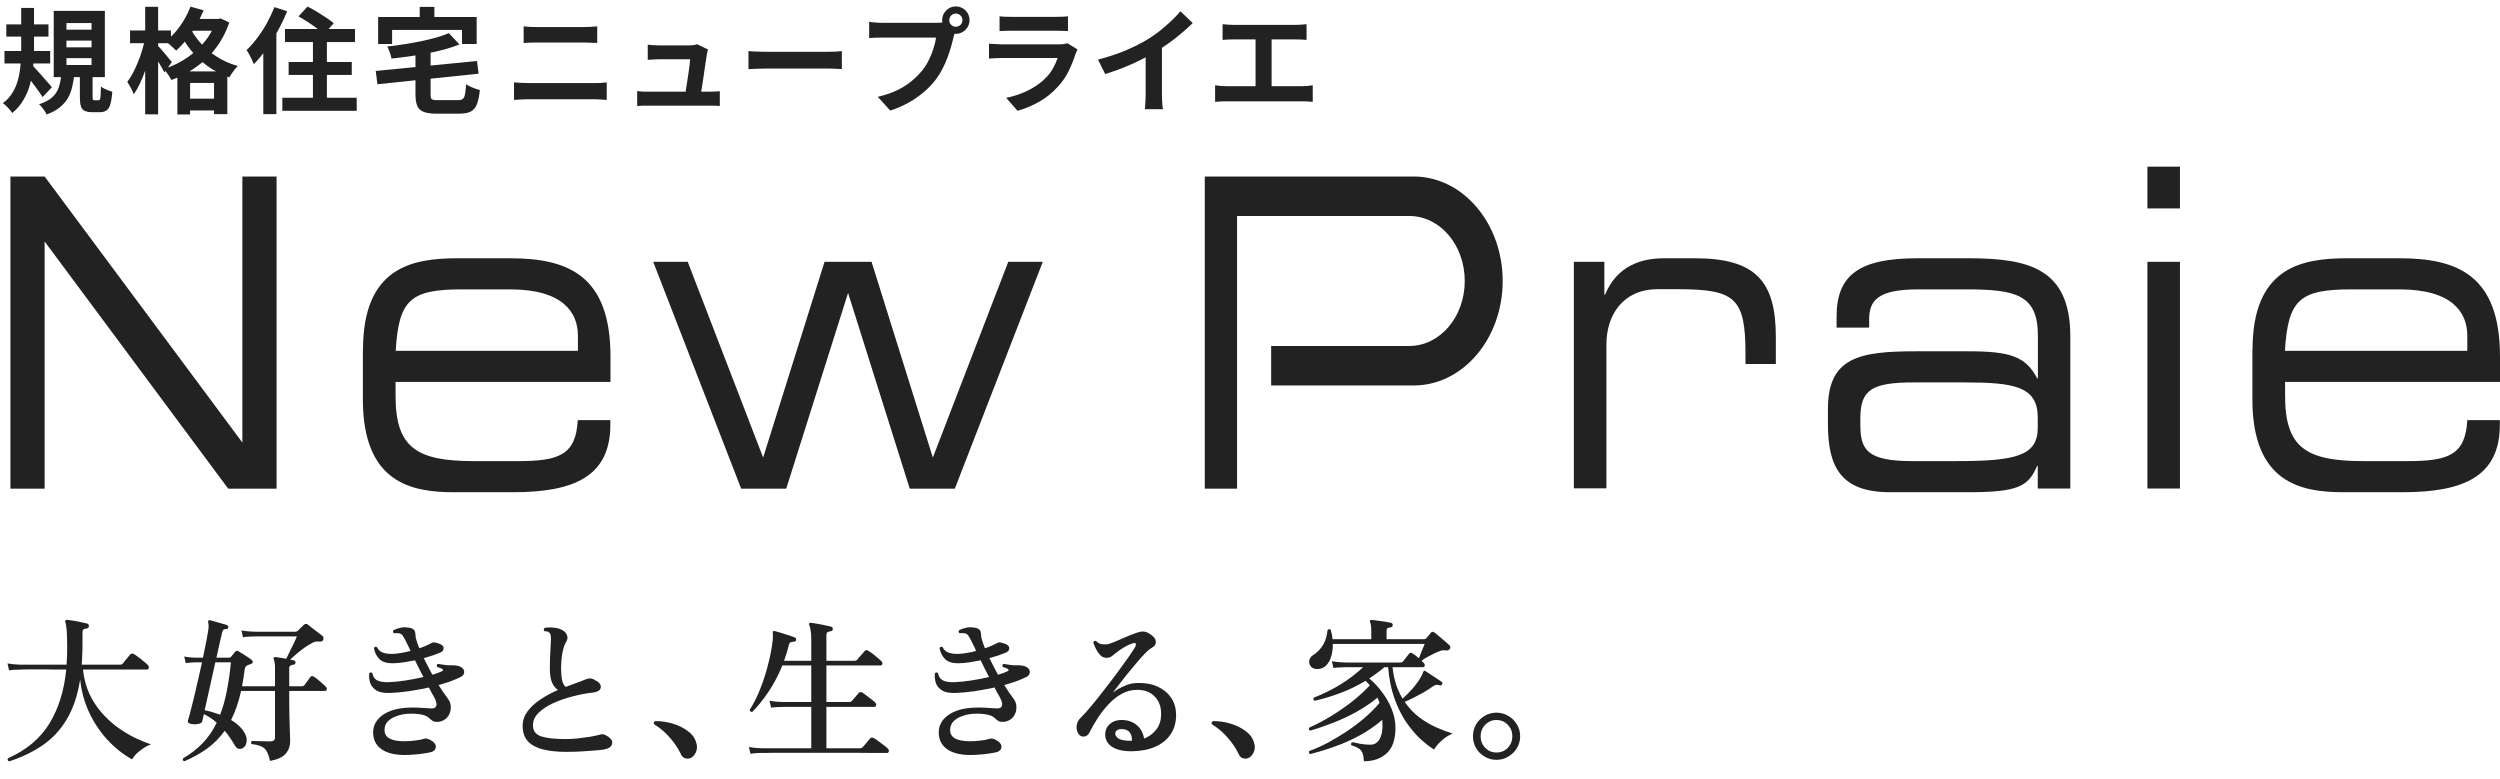 <svg width="263" height="82" viewBox="0 0 263 82" fill="none" xmlns="http://www.w3.org/2000/svg">
<path d="M25.497 18.568V46.557L4.695 18.568H1.096V20.553V51.409H4.695V25.404L24.008 51.409H25.497H29.096V18.568H25.497Z" fill="#222222"/>
<path d="M148.715 18.568H130.14H126.743V51.409H130.14V22.724H148.267C151.49 22.724 154.092 25.777 154.092 29.56C154.092 33.343 151.476 36.396 148.267 36.396H133.725V40.552H148.715C153.89 40.552 158.082 35.633 158.082 29.56C158.082 23.487 153.89 18.568 148.715 18.568Z" fill="#222222"/>
<path d="M38.188 36.804C38.188 28.152 43.291 27.169 48.148 27.169H53.656C59.799 27.169 64.223 29 64.223 37.516V40.179H41.614V41.672C41.614 47.1 43.84 48.508 49.825 48.508H54.523C58.831 48.508 60.58 47.847 60.782 44.2H64.208V44.675C64.208 50.154 60.349 51.782 53.959 51.782H47.743C43.277 51.782 38.174 50.798 38.174 42.011V36.821L38.188 36.804ZM60.797 35.311C60.797 32.885 59.235 30.442 53.656 30.442H48.64C43.219 30.442 41.947 31.477 41.629 36.905H60.797V35.311Z" fill="#222222"/>
<path d="M68.718 27.541H72.347L80.283 48.135L86.744 27.541H91.688L98.135 48.135L106.071 27.541H109.7L100.448 51.409H95.707L89.216 30.815L82.711 51.409H77.97L68.718 27.541Z" fill="#222222"/>
<path d="M165.584 27.542H168.779V31.002H168.851C170.123 27.915 172.725 27.169 175.067 27.169H178.291C184.709 27.169 186.819 29.594 186.819 35.447V38.296H183.625V37.262C183.625 31.358 182.584 30.425 176.484 30.425H174.373C170.745 30.425 168.996 33.14 168.996 36.227V51.375H165.57V27.525L165.584 27.542Z" fill="#222222"/>
<path d="M214.372 49.017H214.3C213.389 51.172 212.305 51.782 207.043 51.782H198.832C193.657 51.782 192.298 49.119 192.298 44.624V43.029C192.298 37.601 195.565 36.956 201.55 36.956H207.057C211.524 36.956 213.114 37.516 214.314 39.806H214.386V35.311C214.386 31.002 212.073 30.442 206.812 30.442H201.781C197.473 30.442 196.635 31.664 196.635 33.614V34.463H193.209V33.292C193.209 28.95 195.565 27.169 201.694 27.169H207.115C213.49 27.169 217.798 28.288 217.798 35.396V51.392H214.372V49V49.017ZM214.372 43.928C214.372 40.654 211.9 40.23 206.638 40.23H201.376C196.953 40.23 195.71 40.977 195.71 43.979V44.725C195.71 47.389 196.505 48.508 201.217 48.508H205.756C211.972 48.508 214.372 47.999 214.372 44.997V43.911V43.928Z" fill="#222222"/>
<path d="M225.907 17.533H229.333V21.927H225.907V17.533ZM225.907 27.542H229.333V51.392H225.907V27.542Z" fill="#222222"/>
<path d="M236.966 36.804C236.966 28.152 242.068 27.169 246.925 27.169H252.433C258.577 27.169 263 29 263 37.516V40.179H240.392V41.672C240.392 47.1 242.632 48.508 248.602 48.508H253.3C257.608 48.508 259.357 47.847 259.56 44.2H262.985V44.675C262.985 50.154 259.126 51.782 252.737 51.782H246.521C242.054 51.782 236.951 50.798 236.951 42.011V36.821L236.966 36.804ZM259.56 35.311C259.56 32.885 257.998 30.442 252.419 30.442H247.388C241.967 30.442 240.695 31.477 240.377 36.905H259.56V35.311Z" fill="#222222"/>
<path d="M128.614 2.544C128.774 2.561 128.963 2.577 129.18 2.593C129.397 2.609 129.59 2.617 129.759 2.617H136.316C136.501 2.617 136.694 2.609 136.895 2.593C137.096 2.577 137.281 2.561 137.449 2.544V4.196C137.273 4.18 137.084 4.168 136.883 4.16C136.682 4.152 136.493 4.148 136.316 4.148H129.759C129.598 4.148 129.405 4.152 129.18 4.16C128.955 4.168 128.766 4.18 128.614 4.196V2.544ZM132.085 9.958V3.473H133.773V9.958H132.085ZM127.83 8.969C128.023 9.001 128.224 9.026 128.433 9.042C128.642 9.058 128.839 9.066 129.023 9.066H136.967C137.184 9.066 137.389 9.058 137.582 9.042C137.775 9.018 137.948 8.993 138.1 8.969V10.717C137.923 10.693 137.727 10.677 137.51 10.669C137.293 10.661 137.112 10.657 136.967 10.657H129.023C128.847 10.657 128.654 10.661 128.445 10.669C128.236 10.677 128.031 10.693 127.83 10.717V8.969Z" fill="#222222"/>
<path d="M115.508 6.269C116.593 5.988 117.574 5.663 118.45 5.293C119.333 4.915 120.109 4.522 120.776 4.112C121.194 3.855 121.612 3.561 122.03 3.232C122.456 2.894 122.853 2.549 123.223 2.195C123.601 1.842 123.918 1.504 124.175 1.183L125.477 2.424C125.107 2.786 124.702 3.151 124.26 3.521C123.826 3.891 123.372 4.244 122.898 4.582C122.423 4.919 121.953 5.229 121.487 5.51C121.029 5.775 120.515 6.048 119.944 6.33C119.382 6.611 118.787 6.876 118.16 7.125C117.533 7.374 116.903 7.595 116.268 7.788L115.508 6.269ZM120.523 4.883L122.235 4.485V9.91C122.235 10.087 122.239 10.28 122.247 10.488C122.255 10.697 122.267 10.89 122.283 11.067C122.299 11.252 122.319 11.393 122.343 11.489H120.438C120.455 11.393 120.467 11.252 120.475 11.067C120.491 10.89 120.503 10.697 120.511 10.488C120.519 10.28 120.523 10.087 120.523 9.91V4.883Z" fill="#222222"/>
<path d="M105.153 1.713C105.322 1.737 105.523 1.753 105.756 1.761C105.989 1.769 106.206 1.773 106.407 1.773C106.56 1.773 106.793 1.773 107.106 1.773C107.428 1.773 107.781 1.773 108.167 1.773C108.561 1.773 108.95 1.773 109.336 1.773C109.722 1.773 110.068 1.773 110.373 1.773C110.678 1.773 110.903 1.773 111.048 1.773C111.233 1.773 111.454 1.769 111.711 1.761C111.968 1.753 112.181 1.737 112.35 1.713V3.268C112.189 3.252 111.98 3.244 111.723 3.244C111.474 3.236 111.241 3.232 111.024 3.232C110.895 3.232 110.674 3.232 110.361 3.232C110.055 3.232 109.706 3.232 109.312 3.232C108.926 3.232 108.537 3.232 108.143 3.232C107.757 3.232 107.408 3.232 107.094 3.232C106.781 3.232 106.552 3.232 106.407 3.232C106.214 3.232 106.001 3.236 105.768 3.244C105.543 3.252 105.338 3.26 105.153 3.268V1.713ZM113.362 5.209C113.322 5.289 113.278 5.377 113.23 5.474C113.19 5.57 113.157 5.651 113.133 5.715C112.948 6.293 112.715 6.872 112.434 7.451C112.161 8.021 111.799 8.556 111.349 9.054C110.747 9.729 110.072 10.279 109.324 10.705C108.577 11.123 107.817 11.441 107.046 11.658L105.853 10.296C106.761 10.103 107.568 9.821 108.275 9.452C108.983 9.082 109.565 8.66 110.023 8.186C110.345 7.856 110.602 7.511 110.795 7.149C110.996 6.78 111.152 6.43 111.265 6.101C111.176 6.101 111.024 6.101 110.807 6.101C110.59 6.101 110.329 6.101 110.023 6.101C109.726 6.101 109.405 6.101 109.059 6.101C108.713 6.101 108.36 6.101 107.998 6.101C107.637 6.101 107.291 6.101 106.962 6.101C106.632 6.101 106.335 6.101 106.07 6.101C105.812 6.101 105.603 6.101 105.443 6.101C105.298 6.101 105.093 6.105 104.828 6.113C104.563 6.121 104.302 6.137 104.044 6.161V4.594C104.302 4.61 104.551 4.626 104.792 4.642C105.041 4.658 105.258 4.666 105.443 4.666C105.563 4.666 105.744 4.666 105.985 4.666C106.234 4.666 106.52 4.666 106.841 4.666C107.162 4.666 107.504 4.666 107.866 4.666C108.235 4.666 108.601 4.666 108.963 4.666C109.332 4.666 109.682 4.666 110.011 4.666C110.341 4.666 110.626 4.666 110.867 4.666C111.108 4.666 111.289 4.666 111.41 4.666C111.602 4.666 111.775 4.654 111.928 4.63C112.089 4.606 112.209 4.578 112.289 4.546L113.362 5.209Z" fill="#222222"/>
<path d="M99.862 2.123C99.862 2.316 99.93 2.48 100.067 2.617C100.203 2.746 100.364 2.81 100.549 2.81C100.742 2.81 100.907 2.746 101.043 2.617C101.18 2.48 101.248 2.316 101.248 2.123C101.248 1.93 101.18 1.765 101.043 1.629C100.907 1.492 100.742 1.424 100.549 1.424C100.364 1.424 100.203 1.492 100.067 1.629C99.93 1.765 99.862 1.93 99.862 2.123ZM99.115 2.123C99.115 1.858 99.179 1.616 99.307 1.4C99.444 1.175 99.621 0.998 99.838 0.869C100.055 0.741 100.292 0.676 100.549 0.676C100.814 0.676 101.055 0.741 101.272 0.869C101.497 0.998 101.674 1.175 101.803 1.4C101.931 1.616 101.995 1.858 101.995 2.123C101.995 2.38 101.931 2.617 101.803 2.834C101.674 3.051 101.497 3.228 101.272 3.364C101.055 3.493 100.814 3.557 100.549 3.557C100.292 3.557 100.055 3.493 99.838 3.364C99.621 3.228 99.444 3.051 99.307 2.834C99.179 2.617 99.115 2.38 99.115 2.123ZM100.573 3.075C100.517 3.188 100.469 3.324 100.428 3.485C100.388 3.638 100.348 3.778 100.308 3.907C100.244 4.204 100.159 4.538 100.055 4.907C99.95 5.269 99.826 5.647 99.681 6.04C99.536 6.434 99.364 6.824 99.163 7.21C98.97 7.595 98.749 7.957 98.5 8.294C98.138 8.777 97.716 9.227 97.234 9.645C96.752 10.062 96.213 10.44 95.619 10.778C95.024 11.115 94.369 11.4 93.654 11.633L92.34 10.187C93.144 9.994 93.835 9.757 94.413 9.476C94.992 9.195 95.494 8.873 95.92 8.511C96.354 8.15 96.736 7.764 97.065 7.354C97.331 7.017 97.555 6.651 97.74 6.257C97.933 5.864 98.09 5.47 98.21 5.076C98.339 4.674 98.427 4.301 98.476 3.955C98.355 3.955 98.154 3.955 97.873 3.955C97.6 3.955 97.274 3.955 96.897 3.955C96.527 3.955 96.137 3.955 95.727 3.955C95.326 3.955 94.936 3.955 94.558 3.955C94.18 3.955 93.839 3.955 93.534 3.955C93.236 3.955 93.015 3.955 92.871 3.955C92.589 3.955 92.316 3.959 92.051 3.967C91.794 3.975 91.589 3.987 91.436 4.003V2.304C91.557 2.32 91.701 2.336 91.87 2.352C92.047 2.368 92.224 2.38 92.4 2.388C92.585 2.396 92.742 2.4 92.871 2.4C92.999 2.4 93.18 2.4 93.413 2.4C93.654 2.4 93.931 2.4 94.245 2.4C94.558 2.4 94.883 2.4 95.221 2.4C95.567 2.4 95.908 2.4 96.246 2.4C96.591 2.4 96.913 2.4 97.21 2.4C97.507 2.4 97.764 2.4 97.981 2.4C98.198 2.4 98.355 2.4 98.452 2.4C98.572 2.4 98.717 2.396 98.885 2.388C99.062 2.38 99.231 2.352 99.392 2.304L100.573 3.075Z" fill="#222222"/>
<path d="M78.738 5.377C78.882 5.385 79.067 5.398 79.292 5.414C79.517 5.422 79.75 5.43 79.991 5.438C80.24 5.446 80.47 5.45 80.678 5.45C80.879 5.45 81.129 5.45 81.426 5.45C81.723 5.45 82.045 5.45 82.39 5.45C82.744 5.45 83.105 5.45 83.475 5.45C83.853 5.45 84.227 5.45 84.596 5.45C84.966 5.45 85.315 5.45 85.645 5.45C85.974 5.45 86.268 5.45 86.525 5.45C86.79 5.45 86.999 5.45 87.152 5.45C87.433 5.45 87.698 5.442 87.947 5.426C88.196 5.402 88.401 5.385 88.562 5.377V7.27C88.425 7.262 88.22 7.25 87.947 7.234C87.674 7.218 87.409 7.21 87.152 7.21C86.999 7.21 86.79 7.21 86.525 7.21C86.26 7.21 85.962 7.21 85.633 7.21C85.303 7.21 84.954 7.21 84.584 7.21C84.222 7.21 83.853 7.21 83.475 7.21C83.097 7.21 82.732 7.21 82.378 7.21C82.033 7.21 81.711 7.21 81.414 7.21C81.124 7.21 80.879 7.21 80.678 7.21C80.333 7.21 79.979 7.218 79.618 7.234C79.256 7.242 78.963 7.254 78.738 7.27V5.377Z" fill="#222222"/>
<path d="M74.483 5.209C74.451 5.289 74.426 5.377 74.41 5.474C74.394 5.57 74.378 5.651 74.362 5.715C74.338 5.884 74.302 6.117 74.254 6.414C74.213 6.711 74.165 7.041 74.109 7.402C74.061 7.756 74.009 8.114 73.952 8.475C73.896 8.837 73.844 9.166 73.796 9.464C73.755 9.761 73.719 9.998 73.687 10.175H72.036C72.068 10.006 72.104 9.793 72.144 9.536C72.184 9.271 72.229 8.986 72.277 8.68C72.333 8.367 72.381 8.053 72.421 7.74C72.47 7.427 72.51 7.137 72.542 6.872C72.574 6.607 72.594 6.394 72.602 6.233C72.49 6.233 72.317 6.233 72.084 6.233C71.859 6.233 71.602 6.233 71.312 6.233C71.031 6.233 70.75 6.233 70.469 6.233C70.195 6.233 69.958 6.233 69.757 6.233C69.556 6.233 69.42 6.233 69.348 6.233C69.155 6.233 68.946 6.241 68.721 6.257C68.504 6.265 68.311 6.277 68.142 6.294V4.702C68.247 4.718 68.371 4.73 68.516 4.739C68.66 4.747 68.805 4.755 68.95 4.763C69.103 4.771 69.231 4.775 69.336 4.775C69.456 4.775 69.621 4.775 69.83 4.775C70.039 4.775 70.268 4.775 70.517 4.775C70.766 4.775 71.015 4.775 71.264 4.775C71.513 4.775 71.738 4.775 71.939 4.775C72.148 4.775 72.309 4.775 72.421 4.775C72.51 4.775 72.614 4.771 72.735 4.763C72.855 4.755 72.972 4.743 73.084 4.726C73.197 4.702 73.273 4.674 73.313 4.642L74.483 5.209ZM67.033 9.584C67.194 9.6 67.379 9.616 67.588 9.633C67.805 9.641 68.018 9.645 68.227 9.645C68.347 9.645 68.568 9.645 68.889 9.645C69.219 9.645 69.605 9.645 70.047 9.645C70.497 9.645 70.959 9.645 71.433 9.645C71.915 9.645 72.373 9.645 72.807 9.645C73.249 9.645 73.627 9.645 73.94 9.645C74.254 9.645 74.455 9.645 74.543 9.645C74.696 9.645 74.892 9.641 75.134 9.633C75.375 9.624 75.572 9.612 75.724 9.596V11.151C75.644 11.143 75.531 11.135 75.387 11.127C75.25 11.127 75.106 11.123 74.953 11.115C74.808 11.115 74.68 11.115 74.567 11.115C74.471 11.115 74.262 11.115 73.94 11.115C73.619 11.115 73.237 11.115 72.795 11.115C72.353 11.115 71.887 11.115 71.397 11.115C70.915 11.115 70.449 11.115 69.999 11.115C69.556 11.115 69.175 11.115 68.853 11.115C68.532 11.115 68.323 11.115 68.227 11.115C68.018 11.115 67.825 11.115 67.648 11.115C67.471 11.123 67.266 11.135 67.033 11.151V9.584Z" fill="#222222"/>
<path d="M55.087 2.773C55.304 2.798 55.541 2.818 55.798 2.834C56.064 2.842 56.297 2.846 56.498 2.846C56.666 2.846 56.891 2.846 57.173 2.846C57.454 2.846 57.763 2.846 58.101 2.846C58.438 2.846 58.78 2.846 59.125 2.846C59.479 2.846 59.812 2.846 60.126 2.846C60.447 2.846 60.729 2.846 60.97 2.846C61.211 2.846 61.383 2.846 61.488 2.846C61.729 2.846 61.97 2.838 62.211 2.822C62.452 2.806 62.657 2.79 62.826 2.773V4.521C62.657 4.513 62.444 4.505 62.187 4.497C61.93 4.481 61.697 4.473 61.488 4.473C61.383 4.473 61.203 4.473 60.946 4.473C60.697 4.473 60.403 4.473 60.066 4.473C59.728 4.473 59.374 4.473 59.005 4.473C58.643 4.473 58.294 4.473 57.956 4.473C57.619 4.473 57.321 4.473 57.064 4.473C56.807 4.473 56.622 4.473 56.51 4.473C56.277 4.473 56.032 4.477 55.774 4.485C55.517 4.493 55.288 4.505 55.087 4.521V2.773ZM54.075 8.668C54.316 8.684 54.565 8.7 54.822 8.716C55.087 8.732 55.34 8.74 55.581 8.74C55.686 8.74 55.879 8.74 56.16 8.74C56.441 8.74 56.771 8.74 57.148 8.74C57.534 8.74 57.948 8.74 58.39 8.74C58.832 8.74 59.27 8.74 59.704 8.74C60.146 8.74 60.556 8.74 60.934 8.74C61.319 8.74 61.649 8.74 61.922 8.74C62.203 8.74 62.396 8.74 62.501 8.74C62.709 8.74 62.931 8.736 63.164 8.728C63.405 8.712 63.626 8.692 63.827 8.668V10.512C63.618 10.488 63.389 10.472 63.139 10.464C62.89 10.448 62.677 10.44 62.501 10.44C62.396 10.44 62.203 10.44 61.922 10.44C61.649 10.44 61.319 10.44 60.934 10.44C60.556 10.44 60.146 10.44 59.704 10.44C59.27 10.44 58.832 10.44 58.39 10.44C57.948 10.44 57.534 10.44 57.148 10.44C56.771 10.44 56.441 10.44 56.16 10.44C55.879 10.44 55.686 10.44 55.581 10.44C55.34 10.44 55.083 10.448 54.81 10.464C54.545 10.472 54.3 10.488 54.075 10.512V8.668Z" fill="#222222"/>
<path d="M47.216 3.485L48.337 4.678C47.847 4.871 47.312 5.048 46.734 5.209C46.155 5.361 45.553 5.498 44.926 5.619C44.307 5.739 43.68 5.844 43.045 5.932C42.41 6.02 41.788 6.097 41.177 6.161C41.153 5.976 41.096 5.763 41.008 5.522C40.92 5.273 40.831 5.064 40.743 4.895C41.33 4.831 41.924 4.751 42.527 4.654C43.13 4.558 43.712 4.453 44.275 4.341C44.845 4.22 45.38 4.092 45.878 3.955C46.376 3.81 46.822 3.654 47.216 3.485ZM39.525 7.463L50.181 6.414L50.35 7.752L39.706 8.861L39.525 7.463ZM43.708 5.341H45.299V9.91C45.299 10.095 45.315 10.235 45.348 10.332C45.388 10.42 45.468 10.476 45.589 10.501C45.709 10.525 45.89 10.537 46.131 10.537C46.195 10.537 46.292 10.537 46.42 10.537C46.557 10.537 46.71 10.537 46.878 10.537C47.047 10.537 47.216 10.537 47.385 10.537C47.562 10.537 47.718 10.537 47.855 10.537C47.999 10.537 48.112 10.537 48.192 10.537C48.409 10.537 48.57 10.496 48.675 10.416C48.787 10.336 48.867 10.175 48.916 9.934C48.964 9.693 49.004 9.335 49.036 8.861C49.149 8.942 49.289 9.022 49.458 9.102C49.627 9.183 49.804 9.255 49.988 9.319C50.173 9.384 50.338 9.432 50.483 9.464C50.418 10.107 50.314 10.609 50.169 10.971C50.025 11.34 49.804 11.598 49.506 11.742C49.217 11.887 48.815 11.959 48.301 11.959C48.221 11.959 48.1 11.959 47.939 11.959C47.786 11.959 47.614 11.959 47.421 11.959C47.228 11.959 47.031 11.959 46.83 11.959C46.637 11.959 46.465 11.959 46.312 11.959C46.159 11.959 46.047 11.959 45.974 11.959C45.38 11.959 44.918 11.899 44.588 11.778C44.267 11.658 44.038 11.449 43.901 11.152C43.773 10.854 43.708 10.448 43.708 9.934V5.341ZM44.154 0.725H45.697V2.918H44.154V0.725ZM39.779 1.785H50.145V4.63H48.602V3.147H41.249V4.63H39.779V1.785Z" fill="#222222"/>
<path d="M29.979 3.051H37.344V4.425H29.979V3.051ZM30.364 6.523H37.006V7.885H30.364V6.523ZM29.701 10.284H37.525V11.658H29.701V10.284ZM32.92 3.473H34.39V11.164H32.92V3.473ZM31.401 1.725L32.353 0.688C32.659 0.841 32.984 1.022 33.33 1.231C33.675 1.44 34.005 1.649 34.318 1.858C34.639 2.067 34.901 2.264 35.102 2.448L34.077 3.606C33.9 3.421 33.659 3.216 33.354 2.991C33.048 2.766 32.723 2.541 32.377 2.316C32.032 2.091 31.706 1.894 31.401 1.725ZM28.87 0.749L30.208 1.183C29.934 1.866 29.609 2.549 29.231 3.232C28.862 3.907 28.46 4.55 28.026 5.161C27.6 5.763 27.158 6.294 26.7 6.752C26.66 6.631 26.595 6.478 26.507 6.294C26.419 6.109 26.322 5.92 26.218 5.727C26.113 5.534 26.021 5.382 25.94 5.269C26.326 4.899 26.7 4.473 27.061 3.991C27.431 3.509 27.769 2.991 28.074 2.436C28.379 1.882 28.645 1.319 28.87 0.749ZM27.7 4.076L29.075 2.702V2.714V12.007H27.7V4.076Z" fill="#222222"/>
<path d="M19.901 1.99H23.084V3.232H19.901V1.99ZM18.66 7.511H23.915V12.007H22.517V8.728H19.998V12.043H18.66V7.511ZM19.19 10.38H23.289V11.621H19.19V10.38ZM20.034 0.7L21.42 1.086C21.195 1.632 20.93 2.167 20.625 2.689C20.319 3.211 19.986 3.698 19.624 4.148C19.27 4.598 18.905 4.991 18.527 5.329C18.455 5.241 18.35 5.136 18.214 5.016C18.077 4.887 17.936 4.762 17.792 4.642C17.655 4.521 17.531 4.425 17.418 4.353C17.973 3.927 18.479 3.392 18.937 2.749C19.403 2.098 19.769 1.415 20.034 0.7ZM22.71 1.99H22.963L23.204 1.942L24.12 2.364C23.863 3.127 23.53 3.826 23.12 4.461C22.718 5.096 22.252 5.662 21.721 6.161C21.191 6.659 20.613 7.097 19.986 7.475C19.367 7.852 18.716 8.166 18.033 8.415C17.945 8.246 17.82 8.045 17.659 7.812C17.507 7.579 17.358 7.39 17.213 7.246C17.84 7.061 18.439 6.808 19.009 6.486C19.588 6.157 20.118 5.779 20.601 5.353C21.091 4.919 21.517 4.441 21.878 3.919C22.24 3.388 22.517 2.826 22.71 2.231V1.99ZM19.962 2.834C20.211 3.364 20.568 3.903 21.034 4.449C21.5 4.987 22.067 5.478 22.734 5.92C23.409 6.362 24.169 6.703 25.012 6.944C24.924 7.033 24.819 7.149 24.699 7.294C24.586 7.438 24.478 7.587 24.373 7.74C24.277 7.893 24.197 8.025 24.132 8.138C23.265 7.832 22.485 7.426 21.794 6.92C21.111 6.406 20.524 5.839 20.034 5.221C19.552 4.602 19.166 3.991 18.877 3.388L19.962 2.834ZM13.681 3.207H17.985V4.545H13.681V3.207ZM15.273 0.712H16.635V12.031H15.273V0.712ZM15.248 4.136L16.08 4.413C15.984 4.895 15.867 5.397 15.731 5.92C15.602 6.434 15.449 6.94 15.273 7.438C15.096 7.929 14.907 8.387 14.706 8.813C14.505 9.239 14.292 9.604 14.067 9.91C14.003 9.717 13.902 9.496 13.766 9.247C13.629 8.997 13.505 8.785 13.392 8.608C13.601 8.343 13.798 8.033 13.983 7.68C14.168 7.326 14.34 6.952 14.501 6.559C14.67 6.157 14.815 5.751 14.935 5.341C15.064 4.923 15.168 4.521 15.248 4.136ZM16.586 4.787C16.659 4.851 16.763 4.963 16.9 5.124C17.044 5.285 17.197 5.462 17.358 5.654C17.519 5.847 17.663 6.024 17.792 6.185C17.928 6.346 18.025 6.458 18.081 6.522L17.298 7.619C17.225 7.467 17.129 7.29 17.008 7.089C16.896 6.888 16.771 6.679 16.635 6.462C16.506 6.245 16.378 6.04 16.249 5.847C16.128 5.654 16.024 5.498 15.935 5.377L16.586 4.787Z" fill="#222222"/>
<path d="M0.663 2.569H5.099V3.847H0.663V2.569ZM0.47 5.365H5.28V6.679H0.47V5.365ZM2.23 0.833H3.58V5.197C3.58 5.759 3.552 6.346 3.496 6.957C3.447 7.567 3.343 8.174 3.182 8.777C3.03 9.371 2.8 9.934 2.495 10.464C2.198 10.995 1.796 11.469 1.29 11.887C1.225 11.79 1.137 11.674 1.025 11.537C0.912 11.409 0.791 11.28 0.663 11.151C0.534 11.031 0.414 10.93 0.301 10.85C0.751 10.521 1.105 10.127 1.362 9.669C1.627 9.211 1.82 8.724 1.941 8.21C2.061 7.696 2.138 7.182 2.17 6.667C2.21 6.145 2.23 5.655 2.23 5.197V0.833ZM3.387 6.872C3.476 6.944 3.592 7.061 3.737 7.222C3.881 7.374 4.038 7.547 4.207 7.74C4.376 7.933 4.544 8.126 4.713 8.319C4.882 8.512 5.035 8.684 5.171 8.837C5.308 8.99 5.404 9.102 5.46 9.174L4.484 10.211C4.364 10.026 4.219 9.813 4.05 9.572C3.881 9.331 3.701 9.086 3.508 8.837C3.323 8.58 3.142 8.339 2.965 8.114C2.788 7.889 2.636 7.7 2.507 7.547L3.387 6.872ZM6.991 4.268V4.98H9.631V4.268H6.991ZM6.991 6.113V6.836H9.631V6.113H6.991ZM6.991 2.424V3.123H9.631V2.424H6.991ZM5.653 1.146H11.03V8.114H5.653V1.146ZM8.402 7.656H9.74V10.187C9.74 10.348 9.752 10.448 9.776 10.488C9.8 10.529 9.856 10.549 9.945 10.549C9.961 10.549 9.997 10.549 10.053 10.549C10.109 10.549 10.166 10.549 10.222 10.549C10.286 10.549 10.33 10.549 10.354 10.549C10.427 10.549 10.479 10.521 10.511 10.464C10.543 10.4 10.567 10.267 10.584 10.066C10.6 9.858 10.612 9.536 10.62 9.102C10.708 9.174 10.82 9.247 10.957 9.319C11.102 9.391 11.251 9.456 11.403 9.512C11.564 9.56 11.7 9.604 11.813 9.645C11.773 10.215 11.704 10.657 11.608 10.971C11.512 11.284 11.375 11.501 11.198 11.621C11.021 11.742 10.788 11.802 10.499 11.802C10.451 11.802 10.391 11.802 10.318 11.802C10.246 11.802 10.17 11.802 10.089 11.802C10.017 11.802 9.945 11.802 9.872 11.802C9.808 11.802 9.752 11.802 9.704 11.802C9.35 11.802 9.077 11.75 8.884 11.646C8.691 11.549 8.562 11.38 8.498 11.139C8.434 10.906 8.402 10.593 8.402 10.199V7.656ZM6.449 7.897H7.811C7.755 8.371 7.674 8.817 7.57 9.235C7.473 9.645 7.321 10.022 7.112 10.368C6.903 10.713 6.622 11.027 6.268 11.308C5.914 11.597 5.46 11.842 4.906 12.043C4.834 11.883 4.717 11.694 4.556 11.477C4.404 11.26 4.255 11.091 4.11 10.971C4.737 10.762 5.207 10.508 5.521 10.211C5.842 9.906 6.063 9.56 6.184 9.174C6.312 8.789 6.401 8.363 6.449 7.897Z" fill="#222222"/>
<path d="M157.422 79.935C156.973 79.935 156.556 79.82 156.173 79.59C155.8 79.371 155.504 79.075 155.285 78.703C155.066 78.33 154.957 77.913 154.957 77.453C154.957 76.993 155.066 76.577 155.285 76.204C155.504 75.831 155.8 75.535 156.173 75.316C156.556 75.086 156.973 74.971 157.422 74.971C157.882 74.971 158.299 75.086 158.671 75.316C159.055 75.535 159.356 75.831 159.575 76.204C159.806 76.577 159.921 76.993 159.921 77.453C159.921 77.913 159.806 78.33 159.575 78.703C159.356 79.075 159.055 79.371 158.671 79.59C158.299 79.82 157.882 79.935 157.422 79.935ZM157.422 79.163C157.904 79.163 158.304 78.998 158.622 78.67C158.94 78.33 159.099 77.924 159.099 77.453C159.099 76.982 158.94 76.582 158.622 76.253C158.304 75.914 157.904 75.744 157.422 75.744C156.962 75.744 156.567 75.914 156.239 76.253C155.921 76.582 155.762 76.982 155.762 77.453C155.762 77.924 155.921 78.33 156.239 78.67C156.567 78.998 156.962 79.163 157.422 79.163Z" fill="#222222"/>
<path d="M143.483 80.084C143.461 79.711 143.412 79.426 143.335 79.229C143.269 79.031 143.143 78.873 142.957 78.752C142.782 78.632 142.513 78.511 142.151 78.391C142.097 78.237 142.14 78.133 142.283 78.078C142.524 78.133 142.814 78.193 143.154 78.259C143.494 78.314 143.828 78.341 144.157 78.341C144.573 78.341 144.891 78.16 145.11 77.799C145.329 77.426 145.439 76.95 145.439 76.369C145.439 76.259 145.433 76.155 145.422 76.056C145.422 75.947 145.422 75.837 145.422 75.728C144.688 76.352 143.894 76.9 143.039 77.371C142.184 77.832 141.308 78.221 140.409 78.538C139.521 78.856 138.661 79.119 137.828 79.327C137.686 79.24 137.658 79.13 137.746 78.999C138.36 78.779 139.001 78.495 139.669 78.144C140.338 77.782 141.006 77.382 141.675 76.944C142.343 76.495 142.973 76.018 143.565 75.514C144.157 74.999 144.677 74.478 145.127 73.952C145.094 73.854 145.061 73.761 145.028 73.673C144.995 73.574 144.957 73.481 144.913 73.394C144.255 73.93 143.527 74.424 142.727 74.873C141.938 75.311 141.121 75.695 140.278 76.023C139.445 76.352 138.628 76.632 137.828 76.862C137.686 76.785 137.653 76.681 137.73 76.549C138.442 76.232 139.182 75.843 139.949 75.382C140.727 74.911 141.477 74.396 142.201 73.837C142.924 73.267 143.56 72.687 144.107 72.095C144.031 72.007 143.954 71.925 143.877 71.848C143.812 71.772 143.74 71.695 143.664 71.618C142.809 72.133 141.927 72.561 141.017 72.9C140.119 73.24 139.215 73.514 138.305 73.722C138.163 73.635 138.13 73.525 138.206 73.394C140.234 72.605 141.965 71.536 143.401 70.188H141.609C141.609 70.188 141.467 70.194 141.182 70.205C140.897 70.205 140.595 70.227 140.278 70.27L140.113 69.564C140.519 69.629 140.869 69.668 141.165 69.679C141.461 69.69 141.609 69.695 141.609 69.695H147.329C147.439 69.695 147.532 69.657 147.609 69.58C147.652 69.525 147.713 69.443 147.789 69.333C147.877 69.224 147.965 69.114 148.052 69.005C148.14 68.895 148.2 68.818 148.233 68.775C148.332 68.654 148.447 68.638 148.578 68.725C148.765 68.835 148.995 69.01 149.269 69.251C149.313 69.142 149.373 68.988 149.45 68.791C149.537 68.583 149.62 68.38 149.696 68.183C149.784 67.986 149.844 67.838 149.877 67.739H140.212C140.223 68.21 140.168 68.643 140.047 69.037C139.938 69.432 139.762 69.75 139.521 69.991C139.291 70.232 139.001 70.364 138.65 70.385C138.311 70.396 138.064 70.309 137.911 70.122C137.757 69.936 137.697 69.728 137.73 69.498C137.774 69.257 137.9 69.07 138.108 68.939C139.039 68.347 139.554 67.465 139.653 66.293C139.773 66.161 139.889 66.15 139.998 66.26C140.042 66.424 140.08 66.588 140.113 66.753C140.146 66.917 140.168 67.082 140.179 67.246H144.255V66.358C144.255 65.92 144.217 65.624 144.14 65.471C144.097 65.394 144.091 65.334 144.124 65.29C144.157 65.224 144.217 65.202 144.305 65.224C144.447 65.224 144.65 65.246 144.913 65.29C145.187 65.323 145.461 65.361 145.735 65.405C146.009 65.449 146.211 65.487 146.343 65.52C146.474 65.564 146.529 65.651 146.507 65.783C146.507 65.903 146.436 65.975 146.294 65.997C146.173 66.008 146.069 66.035 145.981 66.079C145.905 66.123 145.866 66.216 145.866 66.358V67.246H149.795C149.893 67.246 149.976 67.213 150.041 67.147C150.096 67.082 150.178 66.988 150.288 66.868C150.398 66.736 150.474 66.638 150.518 66.572C150.628 66.44 150.754 66.43 150.896 66.539C151.039 66.638 151.208 66.775 151.406 66.95C151.614 67.114 151.817 67.284 152.014 67.46C152.211 67.624 152.365 67.761 152.474 67.871C152.595 67.991 152.611 68.123 152.523 68.265C152.436 68.385 152.31 68.44 152.145 68.429C151.893 68.385 151.669 68.407 151.471 68.495C151.285 68.561 151.066 68.654 150.814 68.775C150.562 68.895 150.321 69.021 150.091 69.153C149.861 69.284 149.68 69.405 149.548 69.514L149.795 69.761C149.883 69.859 149.91 69.958 149.877 70.057C149.844 70.144 149.778 70.188 149.68 70.188H146.491C146.568 70.857 146.694 71.465 146.869 72.013C147.055 72.55 147.28 73.043 147.543 73.492C147.894 73.196 148.261 72.829 148.644 72.391C149.028 71.942 149.324 71.52 149.532 71.125C149.587 71.037 149.625 70.961 149.647 70.895C149.68 70.818 149.702 70.752 149.713 70.698C149.746 70.632 149.778 70.594 149.811 70.583C149.855 70.55 149.904 70.555 149.959 70.599C150.091 70.676 150.266 70.791 150.485 70.944C150.715 71.087 150.94 71.235 151.159 71.388C151.378 71.531 151.548 71.646 151.669 71.733C151.756 71.799 151.767 71.887 151.702 71.996C151.647 72.095 151.57 72.128 151.471 72.095H151.455C151.313 72.051 151.198 72.035 151.11 72.046C151.022 72.046 150.896 72.1 150.732 72.21C150.48 72.396 150.178 72.594 149.828 72.802C149.477 72.999 149.121 73.191 148.759 73.377C148.409 73.552 148.08 73.706 147.773 73.837C148.211 74.473 148.715 75.01 149.285 75.448C149.855 75.876 150.447 76.226 151.061 76.5C151.674 76.774 152.26 76.999 152.819 77.174C152.381 77.349 151.981 77.607 151.619 77.947C151.269 78.275 151.017 78.577 150.863 78.851C150.403 78.566 149.91 78.182 149.384 77.7C148.869 77.207 148.37 76.61 147.888 75.908C147.417 75.196 147.011 74.363 146.672 73.41C146.343 72.457 146.129 71.383 146.031 70.188H145.636C145.384 70.407 145.121 70.615 144.847 70.813C144.584 71.01 144.316 71.196 144.042 71.372C144.535 71.777 144.99 72.265 145.406 72.835C145.833 73.394 146.173 73.996 146.425 74.643C146.677 75.278 146.803 75.919 146.803 76.566C146.803 77.793 146.496 78.686 145.883 79.245C145.28 79.804 144.48 80.084 143.483 80.084Z" fill="#222222"/>
<path d="M131.221 79.787C131.034 79.831 130.853 79.815 130.678 79.738C130.514 79.672 130.382 79.519 130.284 79.278C130.01 78.708 129.632 78.149 129.149 77.601C128.678 77.053 128.141 76.593 127.539 76.221C127.462 76.155 127.44 76.084 127.473 76.007C127.506 75.919 127.566 75.87 127.654 75.859C128.278 75.859 128.892 75.952 129.495 76.138C130.097 76.325 130.612 76.582 131.04 76.911C131.478 77.229 131.763 77.601 131.894 78.029C132.048 78.456 132.042 78.834 131.878 79.163C131.725 79.492 131.505 79.7 131.221 79.787Z" fill="#222222"/>
<path d="M119.073 79.032C118.142 79.043 117.424 78.873 116.92 78.522C116.427 78.16 116.213 77.673 116.279 77.059C116.323 76.665 116.515 76.341 116.854 76.089C117.194 75.826 117.638 75.711 118.186 75.744C118.778 75.788 119.26 75.98 119.632 76.32C120.016 76.648 120.257 77.109 120.356 77.7C120.871 77.503 121.298 77.185 121.638 76.747C121.988 76.308 122.158 75.75 122.147 75.07C122.147 74.325 121.917 73.722 121.457 73.262C121.008 72.791 120.388 72.561 119.599 72.572C119.03 72.572 118.493 72.714 117.989 72.999C117.495 73.273 117.041 73.635 116.624 74.084C116.208 74.522 115.83 75.004 115.49 75.531C115.15 76.056 114.855 76.572 114.602 77.076C114.482 77.317 114.296 77.454 114.044 77.487C113.792 77.519 113.589 77.415 113.435 77.174C113.271 76.889 113.216 76.593 113.271 76.287C113.326 75.98 113.457 75.728 113.666 75.531C113.983 75.224 114.356 74.813 114.783 74.298C115.222 73.772 115.676 73.202 116.148 72.588C116.63 71.975 117.09 71.372 117.528 70.78C117.967 70.188 118.35 69.657 118.679 69.186C119.008 68.714 119.238 68.369 119.369 68.15C119.49 67.953 119.528 67.81 119.484 67.723C119.452 67.635 119.347 67.619 119.172 67.673C118.624 67.849 118.043 68.177 117.43 68.66C117.254 68.802 117.095 68.928 116.953 69.038C116.811 69.147 116.624 69.202 116.394 69.202C116.142 69.202 115.923 69.103 115.737 68.906C115.55 68.709 115.397 68.484 115.276 68.232C115.156 67.98 115.068 67.766 115.013 67.591C115.035 67.525 115.074 67.476 115.128 67.443C115.183 67.41 115.244 67.405 115.309 67.427C115.441 67.58 115.594 67.684 115.77 67.739C115.945 67.783 116.148 67.799 116.378 67.788C116.564 67.778 116.827 67.701 117.167 67.558C117.517 67.416 117.901 67.251 118.317 67.065C118.745 66.868 119.161 66.704 119.567 66.572C119.884 66.463 120.136 66.419 120.323 66.441C120.52 66.463 120.706 66.528 120.882 66.638C121.331 66.901 121.566 67.18 121.588 67.476C121.621 67.761 121.457 68.002 121.095 68.199C120.931 68.287 120.706 68.479 120.421 68.775C120.147 69.06 119.846 69.399 119.517 69.794C119.189 70.177 118.86 70.572 118.531 70.977C118.213 71.383 117.923 71.755 117.66 72.095C117.408 72.435 117.211 72.692 117.068 72.868C117.408 72.605 117.802 72.374 118.252 72.177C118.701 71.969 119.161 71.859 119.632 71.849C120.454 71.827 121.167 71.953 121.769 72.227C122.372 72.501 122.843 72.884 123.183 73.377C123.523 73.87 123.703 74.44 123.725 75.087C123.747 75.919 123.561 76.632 123.166 77.224C122.783 77.804 122.24 78.248 121.539 78.555C120.838 78.862 120.016 79.021 119.073 79.032ZM119.073 77.93C119.095 77.645 119.041 77.382 118.909 77.141C118.778 76.9 118.537 76.758 118.186 76.714C117.945 76.681 117.748 76.703 117.594 76.78C117.441 76.846 117.353 76.96 117.331 77.125C117.298 77.3 117.397 77.481 117.627 77.667C117.868 77.854 118.35 77.941 119.073 77.93Z" fill="#222222"/>
<path d="M102.11 79.426C101.025 79.426 100.192 79.217 99.612 78.801C99.031 78.374 98.746 77.776 98.757 77.009C98.768 76.297 99.097 75.705 99.743 75.234C100.401 74.763 101.294 74.5 102.422 74.445C102.85 74.423 103.211 74.423 103.507 74.445C103.814 74.456 104.088 74.472 104.329 74.494C104.428 74.494 104.521 74.5 104.609 74.511C104.707 74.522 104.8 74.527 104.888 74.527C105.184 74.538 105.359 74.434 105.414 74.215C105.469 73.996 105.365 73.662 105.102 73.212C105.025 73.092 104.948 72.955 104.872 72.801C104.795 72.648 104.713 72.489 104.625 72.325C103.913 72.478 103.2 72.609 102.488 72.719C101.776 72.818 101.129 72.878 100.548 72.9C99.935 72.922 99.464 72.84 99.135 72.653C98.806 72.456 98.582 72.199 98.461 71.881C98.351 71.552 98.313 71.201 98.346 70.829C98.466 70.708 98.582 70.708 98.691 70.829C98.724 71.125 98.866 71.36 99.118 71.536C99.371 71.7 99.792 71.777 100.384 71.766C100.932 71.744 101.529 71.684 102.176 71.585C102.822 71.486 103.447 71.366 104.05 71.223C103.907 70.938 103.759 70.653 103.606 70.369C103.463 70.073 103.315 69.771 103.162 69.465C102.768 69.541 102.373 69.612 101.979 69.678C101.584 69.733 101.211 69.766 100.861 69.777C100.225 69.788 99.749 69.645 99.431 69.349C99.124 69.043 98.927 68.654 98.839 68.182C98.916 68.029 99.025 67.996 99.168 68.084C99.288 68.358 99.496 68.549 99.792 68.659C100.088 68.758 100.422 68.802 100.795 68.791C101.08 68.78 101.381 68.747 101.699 68.692C102.028 68.637 102.357 68.566 102.685 68.478C102.642 68.358 102.592 68.243 102.537 68.133C102.483 68.023 102.428 67.914 102.373 67.804C102.187 67.421 102.033 67.13 101.913 66.933C101.803 66.725 101.617 66.615 101.354 66.604C101.277 66.604 101.211 66.604 101.157 66.604C101.102 66.604 101.036 66.61 100.959 66.621C100.828 66.522 100.811 66.413 100.91 66.292C101.085 66.193 101.316 66.111 101.6 66.046C101.885 65.98 102.132 65.969 102.34 66.013C102.603 66.024 102.806 66.078 102.948 66.177C103.102 66.265 103.184 66.418 103.195 66.637C103.206 66.813 103.222 66.972 103.244 67.114C103.277 67.245 103.332 67.421 103.409 67.64C103.441 67.728 103.474 67.821 103.507 67.919C103.551 68.007 103.589 68.1 103.622 68.199C103.885 68.111 104.126 68.018 104.346 67.919C104.565 67.821 104.746 67.733 104.888 67.656C105.009 67.58 105.129 67.558 105.25 67.591C105.381 67.612 105.524 67.651 105.677 67.706C106.006 67.815 106.17 67.974 106.17 68.182C106.181 68.38 106.071 68.533 105.841 68.643C105.633 68.73 105.376 68.829 105.069 68.939C104.762 69.037 104.433 69.136 104.083 69.234C104.236 69.541 104.389 69.843 104.543 70.138C104.696 70.423 104.844 70.703 104.987 70.977C105.184 70.922 105.365 70.867 105.529 70.812C105.704 70.747 105.858 70.681 105.989 70.615C106.066 70.593 106.104 70.56 106.104 70.516C106.115 70.462 106.088 70.412 106.022 70.369C105.902 70.292 105.726 70.226 105.496 70.171C105.419 70.007 105.447 69.897 105.578 69.843C105.71 69.853 105.891 69.881 106.121 69.925C106.351 69.969 106.57 69.99 106.778 69.99C107.03 69.98 107.25 69.985 107.436 70.007C107.622 70.029 107.776 70.067 107.896 70.122C108.192 70.264 108.34 70.451 108.34 70.681C108.34 70.911 108.225 71.086 107.995 71.207C107.688 71.36 107.332 71.514 106.926 71.667C106.521 71.81 106.093 71.941 105.644 72.062C105.819 72.336 105.989 72.599 106.154 72.851C106.329 73.092 106.488 73.311 106.63 73.508C106.839 73.782 106.937 74.089 106.926 74.429C106.926 74.768 106.839 75.064 106.663 75.316C106.521 75.525 106.351 75.678 106.154 75.776C105.967 75.875 105.765 75.93 105.545 75.941C105.337 75.952 105.173 75.924 105.052 75.859C104.943 75.793 104.828 75.705 104.707 75.596C104.499 75.376 104.203 75.234 103.82 75.168C103.447 75.092 102.987 75.064 102.439 75.086C102.011 75.108 101.606 75.19 101.222 75.333C100.839 75.464 100.527 75.656 100.285 75.908C100.055 76.16 99.946 76.472 99.957 76.845C99.979 77.601 100.674 77.979 102.044 77.979C102.362 77.979 102.718 77.957 103.113 77.913C103.518 77.87 103.836 77.809 104.066 77.733C104.22 77.678 104.373 77.678 104.526 77.733C104.691 77.787 104.861 77.88 105.036 78.012C105.288 78.209 105.392 78.423 105.348 78.653C105.304 78.872 105.151 79.026 104.888 79.113C104.691 79.168 104.433 79.217 104.115 79.261C103.798 79.316 103.463 79.354 103.113 79.376C102.762 79.409 102.428 79.426 102.11 79.426Z" fill="#222222"/>
<path d="M78.95 79.294L78.785 78.588C79.191 78.653 79.541 78.692 79.837 78.703C80.133 78.713 80.281 78.719 80.281 78.719H85.344V74.363C85.037 74.363 84.746 74.363 84.472 74.363C84.199 74.363 83.947 74.363 83.716 74.363C83.366 74.363 83.075 74.363 82.845 74.363C82.615 74.363 82.484 74.363 82.451 74.363C82.451 74.363 82.308 74.368 82.023 74.379C81.738 74.379 81.437 74.401 81.119 74.445L80.955 73.722C81.36 73.788 81.711 73.826 82.007 73.837C82.303 73.848 82.451 73.853 82.451 73.853H85.344V70.007H82.303C81.897 71.004 81.421 71.914 80.873 72.736C80.325 73.558 79.749 74.275 79.147 74.889C78.982 74.911 78.889 74.84 78.867 74.675C79.295 74.018 79.673 73.262 80.001 72.407C80.341 71.541 80.621 70.659 80.84 69.76C81.07 68.862 81.223 68.018 81.3 67.229C81.311 66.955 81.311 66.752 81.3 66.621C81.289 66.5 81.3 66.429 81.333 66.407C81.377 66.374 81.437 66.369 81.514 66.391C81.667 66.424 81.881 66.484 82.155 66.572C82.429 66.659 82.703 66.747 82.977 66.835C83.251 66.922 83.464 66.999 83.618 67.065C83.727 67.098 83.771 67.185 83.749 67.328C83.727 67.448 83.645 67.509 83.503 67.509C83.349 67.509 83.234 67.531 83.157 67.574C83.081 67.618 83.026 67.7 82.993 67.821C82.927 68.106 82.851 68.391 82.763 68.676C82.675 68.961 82.582 69.24 82.484 69.514H85.344V67.328C85.344 66.9 85.322 66.561 85.278 66.309C85.245 66.057 85.196 65.865 85.13 65.733C85.086 65.678 85.092 65.624 85.147 65.569C85.179 65.514 85.229 65.498 85.294 65.52C85.448 65.531 85.667 65.564 85.952 65.618C86.237 65.662 86.522 65.717 86.807 65.783C87.092 65.837 87.305 65.887 87.448 65.931C87.513 65.942 87.557 65.974 87.579 66.029C87.601 66.073 87.612 66.122 87.612 66.177C87.601 66.309 87.53 66.385 87.398 66.407C87.256 66.418 87.141 66.451 87.053 66.506C86.977 66.55 86.938 66.665 86.938 66.851V69.514H89.88C90.023 69.514 90.127 69.47 90.193 69.382C90.237 69.328 90.308 69.24 90.406 69.12C90.516 68.999 90.626 68.878 90.735 68.758C90.845 68.626 90.916 68.539 90.949 68.495C91.058 68.385 91.179 68.369 91.311 68.445C91.453 68.522 91.617 68.632 91.804 68.774C91.99 68.917 92.171 69.065 92.346 69.218C92.521 69.361 92.647 69.476 92.724 69.563C92.823 69.662 92.856 69.76 92.823 69.859C92.79 69.958 92.724 70.007 92.626 70.007H86.938V73.853H89.305C89.448 73.853 89.552 73.815 89.618 73.738C89.661 73.684 89.733 73.601 89.831 73.492C89.93 73.371 90.028 73.256 90.127 73.147C90.226 73.026 90.297 72.944 90.341 72.9C90.439 72.79 90.56 72.774 90.702 72.851C90.834 72.927 90.987 73.037 91.163 73.18C91.349 73.311 91.53 73.448 91.705 73.591C91.88 73.722 92.006 73.832 92.083 73.919C92.171 74.018 92.198 74.117 92.165 74.215C92.132 74.314 92.072 74.363 91.984 74.363H86.938V78.719H90.456C90.587 78.719 90.691 78.675 90.768 78.588C90.812 78.544 90.889 78.456 90.998 78.325C91.108 78.193 91.217 78.061 91.327 77.93C91.437 77.799 91.508 77.716 91.541 77.683C91.639 77.574 91.76 77.557 91.902 77.634C92.012 77.689 92.171 77.793 92.379 77.946C92.598 78.1 92.806 78.259 93.004 78.423C93.212 78.576 93.349 78.692 93.415 78.768C93.502 78.845 93.53 78.938 93.497 79.048C93.475 79.157 93.415 79.212 93.316 79.212C93.261 79.212 93.13 79.212 92.921 79.212C92.724 79.212 92.467 79.212 92.149 79.212C91.623 79.212 90.987 79.207 90.242 79.196C89.497 79.196 88.697 79.196 87.842 79.196C86.998 79.196 86.155 79.196 85.311 79.196C84.478 79.196 83.7 79.196 82.977 79.196C82.264 79.196 81.667 79.196 81.185 79.196C80.703 79.196 80.401 79.201 80.281 79.212C80.281 79.212 80.138 79.212 79.854 79.212C79.569 79.223 79.267 79.25 78.95 79.294Z" fill="#222222"/>
<path d="M72.539 79.787C72.353 79.831 72.172 79.815 71.996 79.738C71.832 79.672 71.701 79.519 71.602 79.278C71.328 78.708 70.95 78.149 70.468 77.601C69.997 77.053 69.46 76.593 68.857 76.221C68.78 76.155 68.758 76.084 68.791 76.007C68.824 75.919 68.884 75.87 68.972 75.859C69.597 75.859 70.21 75.952 70.813 76.138C71.416 76.325 71.931 76.582 72.358 76.911C72.796 77.229 73.081 77.601 73.213 78.029C73.366 78.456 73.361 78.834 73.196 79.163C73.043 79.492 72.824 79.7 72.539 79.787Z" fill="#222222"/>
<path d="M59.553 79.097C58.654 79.097 57.86 79.015 57.17 78.85C56.479 78.686 55.942 78.407 55.559 78.012C55.175 77.607 54.983 77.053 54.983 76.352C54.983 75.804 55.153 75.3 55.493 74.84C55.833 74.379 56.282 73.963 56.841 73.591C57.411 73.207 58.03 72.873 58.698 72.588C58.424 72.401 58.211 72.128 58.057 71.766C57.915 71.404 57.843 70.911 57.843 70.287C57.843 70.034 57.849 69.728 57.86 69.366C57.882 68.993 57.898 68.621 57.909 68.248C57.931 67.865 57.948 67.547 57.959 67.295C57.959 67.087 57.948 66.922 57.926 66.802C57.904 66.681 57.838 66.583 57.728 66.506C57.685 66.462 57.619 66.435 57.531 66.424C57.455 66.413 57.372 66.407 57.285 66.407C57.175 66.287 57.175 66.172 57.285 66.062C57.515 66.007 57.778 65.991 58.074 66.013C58.37 66.024 58.638 66.073 58.879 66.161C59.263 66.303 59.509 66.501 59.619 66.752C59.739 67.004 59.723 67.257 59.569 67.509C59.383 67.816 59.246 68.221 59.158 68.725C59.071 69.229 59.027 69.761 59.027 70.319C59.027 70.823 59.065 71.245 59.142 71.585C59.219 71.914 59.345 72.138 59.52 72.259C59.904 72.106 60.271 71.969 60.621 71.848C60.983 71.728 61.284 71.612 61.526 71.503C61.712 71.426 61.887 71.382 62.051 71.371C62.227 71.361 62.419 71.426 62.627 71.569C62.923 71.711 63.103 71.876 63.169 72.062C63.246 72.248 63.219 72.418 63.087 72.571C62.956 72.714 62.731 72.807 62.413 72.851C61.712 72.927 60.989 73.064 60.243 73.262C59.498 73.448 58.808 73.689 58.172 73.985C57.548 74.27 57.038 74.61 56.644 75.004C56.26 75.388 56.068 75.82 56.068 76.303C56.068 76.883 56.359 77.272 56.94 77.47C57.531 77.656 58.375 77.749 59.471 77.749C59.865 77.749 60.298 77.727 60.769 77.683C61.241 77.629 61.684 77.568 62.101 77.503C62.528 77.426 62.862 77.355 63.103 77.289C63.202 77.256 63.295 77.24 63.383 77.24C63.471 77.24 63.569 77.267 63.679 77.322C64.216 77.596 64.457 77.892 64.402 78.209C64.358 78.516 64.095 78.725 63.613 78.834C63.438 78.867 63.175 78.9 62.824 78.933C62.473 78.966 62.09 78.993 61.673 79.015C61.268 79.048 60.873 79.07 60.49 79.081C60.117 79.092 59.805 79.097 59.553 79.097Z" fill="#222222"/>
<path d="M42.606 79.426C41.521 79.426 40.688 79.217 40.108 78.801C39.527 78.374 39.242 77.776 39.253 77.009C39.264 76.297 39.593 75.705 40.239 75.234C40.897 74.763 41.79 74.5 42.918 74.445C43.346 74.423 43.707 74.423 44.003 74.445C44.31 74.456 44.584 74.472 44.825 74.494C44.924 74.494 45.017 74.5 45.105 74.511C45.203 74.522 45.296 74.527 45.384 74.527C45.68 74.538 45.855 74.434 45.91 74.215C45.965 73.996 45.861 73.662 45.598 73.212C45.521 73.092 45.444 72.955 45.368 72.801C45.291 72.648 45.209 72.489 45.121 72.325C44.409 72.478 43.697 72.609 42.984 72.719C42.272 72.818 41.625 72.878 41.045 72.9C40.431 72.922 39.96 72.84 39.631 72.653C39.302 72.456 39.078 72.199 38.957 71.881C38.847 71.552 38.809 71.201 38.842 70.829C38.962 70.708 39.078 70.708 39.187 70.829C39.22 71.125 39.362 71.36 39.614 71.536C39.867 71.7 40.288 71.777 40.88 71.766C41.428 71.744 42.025 71.684 42.672 71.585C43.318 71.486 43.943 71.366 44.546 71.223C44.403 70.938 44.255 70.653 44.102 70.369C43.959 70.073 43.812 69.771 43.658 69.465C43.264 69.541 42.869 69.612 42.475 69.678C42.08 69.733 41.708 69.766 41.357 69.777C40.721 69.788 40.245 69.645 39.927 69.349C39.62 69.043 39.423 68.654 39.335 68.182C39.412 68.029 39.521 67.996 39.664 68.084C39.784 68.358 39.993 68.549 40.288 68.659C40.584 68.758 40.919 68.802 41.291 68.791C41.576 68.78 41.877 68.747 42.195 68.692C42.524 68.637 42.853 68.566 43.181 68.478C43.138 68.358 43.088 68.243 43.033 68.133C42.979 68.023 42.924 67.914 42.869 67.804C42.683 67.421 42.529 67.13 42.409 66.933C42.299 66.725 42.113 66.615 41.85 66.604C41.773 66.604 41.708 66.604 41.653 66.604C41.598 66.604 41.532 66.61 41.456 66.621C41.324 66.522 41.308 66.413 41.406 66.292C41.581 66.193 41.812 66.111 42.097 66.046C42.382 65.98 42.628 65.969 42.836 66.013C43.099 66.024 43.302 66.078 43.444 66.177C43.598 66.265 43.68 66.418 43.691 66.637C43.702 66.813 43.718 66.972 43.74 67.114C43.773 67.245 43.828 67.421 43.905 67.64C43.938 67.728 43.97 67.821 44.003 67.919C44.047 68.007 44.086 68.1 44.118 68.199C44.381 68.111 44.623 68.018 44.842 67.919C45.061 67.821 45.242 67.733 45.384 67.656C45.505 67.58 45.625 67.558 45.746 67.591C45.877 67.612 46.02 67.651 46.173 67.706C46.502 67.815 46.666 67.974 46.666 68.182C46.677 68.38 46.568 68.533 46.337 68.643C46.129 68.73 45.872 68.829 45.565 68.939C45.258 69.037 44.929 69.136 44.579 69.234C44.732 69.541 44.886 69.843 45.039 70.138C45.192 70.423 45.34 70.703 45.483 70.977C45.68 70.922 45.861 70.867 46.025 70.812C46.2 70.747 46.354 70.681 46.485 70.615C46.562 70.593 46.6 70.56 46.6 70.516C46.611 70.462 46.584 70.412 46.518 70.369C46.398 70.292 46.222 70.226 45.992 70.171C45.916 70.007 45.943 69.897 46.074 69.843C46.206 69.853 46.387 69.881 46.617 69.925C46.847 69.969 47.066 69.99 47.274 69.99C47.526 69.98 47.746 69.985 47.932 70.007C48.118 70.029 48.272 70.067 48.392 70.122C48.688 70.264 48.836 70.451 48.836 70.681C48.836 70.911 48.721 71.086 48.491 71.207C48.184 71.36 47.828 71.514 47.422 71.667C47.017 71.81 46.59 71.941 46.14 72.062C46.316 72.336 46.485 72.599 46.65 72.851C46.825 73.092 46.984 73.311 47.126 73.508C47.335 73.782 47.433 74.089 47.422 74.429C47.422 74.768 47.335 75.064 47.159 75.316C47.017 75.525 46.847 75.678 46.65 75.776C46.464 75.875 46.261 75.93 46.042 75.941C45.833 75.952 45.669 75.924 45.548 75.859C45.439 75.793 45.324 75.705 45.203 75.596C44.995 75.376 44.699 75.234 44.316 75.168C43.943 75.092 43.483 75.064 42.935 75.086C42.508 75.108 42.102 75.19 41.718 75.333C41.335 75.464 41.023 75.656 40.782 75.908C40.551 76.16 40.442 76.472 40.453 76.845C40.475 77.601 41.171 77.979 42.54 77.979C42.858 77.979 43.214 77.957 43.609 77.913C44.014 77.87 44.332 77.809 44.562 77.733C44.716 77.678 44.869 77.678 45.022 77.733C45.187 77.787 45.357 77.88 45.532 78.012C45.784 78.209 45.888 78.423 45.844 78.653C45.8 78.872 45.647 79.026 45.384 79.113C45.187 79.168 44.929 79.217 44.611 79.261C44.294 79.316 43.959 79.354 43.609 79.376C43.258 79.409 42.924 79.426 42.606 79.426Z" fill="#222222"/>
<path d="M19.396 80.083C19.243 80.04 19.193 79.941 19.248 79.787C20.07 79.305 20.766 78.763 21.336 78.16C21.916 77.558 22.404 76.845 22.799 76.023C22.393 75.673 21.944 75.371 21.451 75.119L21.27 75.908C21.248 76.018 21.111 76.1 20.859 76.155C20.618 76.21 20.36 76.21 20.087 76.155C19.966 76.133 19.873 76.089 19.807 76.023C19.752 75.947 19.741 75.865 19.774 75.777C19.851 75.547 19.944 75.212 20.054 74.774C20.174 74.336 20.3 73.837 20.432 73.278C20.574 72.709 20.711 72.117 20.843 71.503C20.985 70.878 21.122 70.27 21.254 69.678H20.514C20.514 69.678 20.421 69.684 20.234 69.695C20.059 69.695 19.829 69.717 19.544 69.761L19.38 69.07C19.719 69.125 19.993 69.158 20.202 69.169C20.41 69.18 20.514 69.185 20.514 69.185H21.352C21.473 68.605 21.582 68.068 21.681 67.575C21.78 67.07 21.851 66.681 21.895 66.407C21.939 66.112 21.955 65.898 21.944 65.766C21.933 65.635 21.916 65.525 21.895 65.438C21.884 65.383 21.895 65.334 21.927 65.29C21.96 65.235 22.01 65.218 22.075 65.24C22.185 65.262 22.36 65.312 22.601 65.388C22.854 65.454 23.105 65.525 23.358 65.602C23.61 65.668 23.785 65.722 23.884 65.766C23.993 65.81 24.037 65.892 24.015 66.013C23.982 66.123 23.911 66.177 23.801 66.177C23.659 66.177 23.56 66.199 23.506 66.243C23.462 66.276 23.412 66.385 23.358 66.572C23.314 66.769 23.237 67.103 23.127 67.575C23.018 68.035 22.897 68.572 22.766 69.185H24.081C24.19 69.185 24.273 69.147 24.327 69.07C24.338 69.048 24.377 68.999 24.442 68.922C24.508 68.846 24.574 68.769 24.64 68.692C24.716 68.605 24.76 68.555 24.771 68.544C24.848 68.446 24.952 68.435 25.084 68.511C25.193 68.566 25.335 68.654 25.511 68.774C25.697 68.884 25.878 68.999 26.053 69.12C26.24 69.24 26.382 69.344 26.481 69.432C26.568 69.498 26.601 69.58 26.579 69.678C26.557 69.766 26.503 69.821 26.415 69.843C26.349 69.854 26.289 69.876 26.234 69.909C26.179 69.93 26.125 69.952 26.07 69.974C25.96 70.018 25.884 70.073 25.84 70.139C25.796 70.194 25.763 70.292 25.741 70.435C25.697 70.741 25.653 71.043 25.61 71.339C25.566 71.635 25.516 71.919 25.462 72.193H28.93V70.451C28.941 70.166 28.93 69.936 28.897 69.761C28.875 69.574 28.842 69.443 28.798 69.366C28.765 69.3 28.765 69.24 28.798 69.185C28.831 69.141 28.886 69.12 28.963 69.12C29.083 69.131 29.248 69.153 29.456 69.185C29.675 69.218 29.894 69.257 30.113 69.3C30.212 69.103 30.332 68.857 30.475 68.561C30.628 68.265 30.771 67.975 30.902 67.689C31.045 67.394 31.154 67.147 31.231 66.95H26.892C26.892 66.95 26.749 66.955 26.464 66.966C26.179 66.966 25.878 66.988 25.56 67.032L25.396 66.325C25.801 66.391 26.152 66.429 26.448 66.44C26.744 66.451 26.892 66.457 26.892 66.457H31.067C31.165 66.457 31.253 66.424 31.33 66.358C31.428 66.26 31.538 66.15 31.659 66.029C31.779 65.909 31.889 65.805 31.987 65.717C32.108 65.608 32.239 65.602 32.382 65.701C32.426 65.734 32.519 65.81 32.661 65.931C32.815 66.04 32.979 66.166 33.154 66.309C33.33 66.44 33.489 66.561 33.631 66.67C33.784 66.78 33.878 66.851 33.91 66.884C33.976 66.939 34.014 67.01 34.026 67.098C34.036 67.174 34.031 67.246 34.009 67.311C33.943 67.454 33.806 67.514 33.598 67.492C33.28 67.459 33.017 67.514 32.809 67.657C32.59 67.766 32.338 67.92 32.053 68.117C31.779 68.314 31.505 68.528 31.231 68.758C30.968 68.977 30.733 69.185 30.524 69.383C30.689 69.415 30.82 69.448 30.919 69.481C31.05 69.514 31.105 69.591 31.083 69.711C31.072 69.854 31.001 69.925 30.869 69.925C30.749 69.936 30.645 69.969 30.557 70.024C30.47 70.067 30.426 70.155 30.426 70.287V72.193H31.724C31.867 72.193 31.971 72.15 32.037 72.062C32.102 71.974 32.206 71.832 32.349 71.635C32.491 71.437 32.59 71.3 32.645 71.224C32.732 71.114 32.853 71.098 33.006 71.174C33.116 71.24 33.258 71.344 33.434 71.487C33.609 71.629 33.773 71.772 33.927 71.914C34.091 72.056 34.212 72.171 34.288 72.259C34.376 72.347 34.404 72.44 34.371 72.539C34.349 72.637 34.294 72.686 34.206 72.686H30.426V73.837C30.426 74.232 30.431 74.654 30.442 75.103C30.453 75.541 30.464 75.963 30.475 76.368C30.486 76.774 30.497 77.119 30.508 77.404C30.519 77.689 30.524 77.875 30.524 77.963C30.524 78.489 30.365 78.933 30.048 79.294C29.741 79.656 29.193 79.908 28.404 80.05C28.305 79.59 28.185 79.245 28.042 79.015C27.911 78.785 27.724 78.621 27.483 78.522C27.242 78.412 26.903 78.33 26.464 78.275C26.42 78.221 26.404 78.16 26.415 78.094C26.437 78.029 26.47 77.979 26.514 77.947C26.601 77.947 26.76 77.952 26.99 77.963C27.231 77.963 27.489 77.969 27.763 77.979C28.037 77.99 28.261 77.996 28.437 77.996C28.765 77.996 28.93 77.853 28.93 77.569V72.686H25.363C25.1 73.859 24.749 74.878 24.311 75.744C24.673 75.952 24.985 76.193 25.248 76.467C25.511 76.73 25.708 77.015 25.84 77.322C25.96 77.596 25.988 77.87 25.922 78.144C25.856 78.407 25.73 78.593 25.544 78.703C25.401 78.779 25.248 78.801 25.084 78.768C24.93 78.725 24.788 78.582 24.656 78.341C24.514 78.089 24.355 77.837 24.179 77.585C24.015 77.333 23.834 77.097 23.637 76.878C23.133 77.59 22.53 78.204 21.829 78.719C21.128 79.234 20.317 79.689 19.396 80.083ZM23.16 75.185C23.445 74.451 23.675 73.634 23.851 72.736C24.037 71.826 24.185 70.807 24.294 69.678H22.651C22.53 70.248 22.399 70.84 22.256 71.454C22.125 72.067 21.993 72.659 21.862 73.229C21.741 73.788 21.632 74.281 21.533 74.708C22.081 74.829 22.623 74.988 23.16 75.185Z" fill="#222222"/>
<path d="M0.953 80.1C0.8 80.023 0.762 79.914 0.838 79.771C2.778 78.905 4.23 77.689 5.194 76.122C6.159 74.544 6.75 72.648 6.97 70.435C6.52 70.435 6.087 70.435 5.671 70.435C5.255 70.435 4.871 70.429 4.52 70.418C3.929 70.418 3.436 70.418 3.041 70.418C2.647 70.418 2.4 70.424 2.301 70.435C2.301 70.435 2.159 70.44 1.874 70.451C1.589 70.451 1.282 70.473 0.953 70.517L0.789 69.794C1.205 69.859 1.556 69.898 1.841 69.909C2.137 69.92 2.285 69.925 2.285 69.925H7.002C7.024 69.64 7.041 69.355 7.052 69.07C7.063 68.775 7.068 68.479 7.068 68.183C7.068 66.659 7.002 65.75 6.871 65.454C6.838 65.388 6.838 65.328 6.871 65.273C6.915 65.229 6.975 65.207 7.052 65.207C7.194 65.219 7.402 65.246 7.676 65.29C7.961 65.334 8.246 65.388 8.531 65.454C8.816 65.509 9.035 65.558 9.189 65.602C9.254 65.624 9.298 65.662 9.32 65.717C9.342 65.772 9.353 65.827 9.353 65.882C9.331 66.013 9.26 66.09 9.139 66.112C8.997 66.123 8.882 66.155 8.794 66.21C8.717 66.254 8.679 66.364 8.679 66.539C8.679 67.032 8.679 67.465 8.679 67.838C8.679 68.21 8.668 68.594 8.646 68.988C8.646 69.153 8.641 69.311 8.63 69.465C8.619 69.618 8.608 69.772 8.597 69.925H12.608C12.75 69.925 12.854 69.887 12.92 69.81C12.964 69.755 13.035 69.662 13.134 69.531C13.243 69.399 13.353 69.268 13.462 69.136C13.572 69.005 13.649 68.911 13.693 68.857C13.78 68.747 13.901 68.725 14.054 68.791C14.186 68.857 14.35 68.966 14.547 69.12C14.755 69.273 14.953 69.432 15.139 69.596C15.336 69.75 15.479 69.876 15.566 69.974C15.654 70.062 15.681 70.161 15.649 70.27C15.627 70.38 15.572 70.435 15.484 70.435H8.728C8.827 71.344 9.041 72.171 9.369 72.917C9.709 73.651 10.131 74.314 10.635 74.906C11.139 75.486 11.687 76.001 12.279 76.451C12.882 76.889 13.49 77.262 14.103 77.569C14.728 77.875 15.325 78.122 15.895 78.308C15.621 78.396 15.347 78.533 15.073 78.719C14.81 78.894 14.569 79.086 14.35 79.294C14.142 79.514 13.988 79.711 13.89 79.886C12.915 79.338 12.038 78.637 11.26 77.782C10.482 76.927 9.846 75.963 9.353 74.889C8.86 73.815 8.553 72.676 8.432 71.47C8.169 73.147 7.698 74.549 7.019 75.678C6.35 76.796 5.501 77.706 4.471 78.407C3.452 79.108 2.279 79.672 0.953 80.1Z" fill="#222222"/>
</svg>

